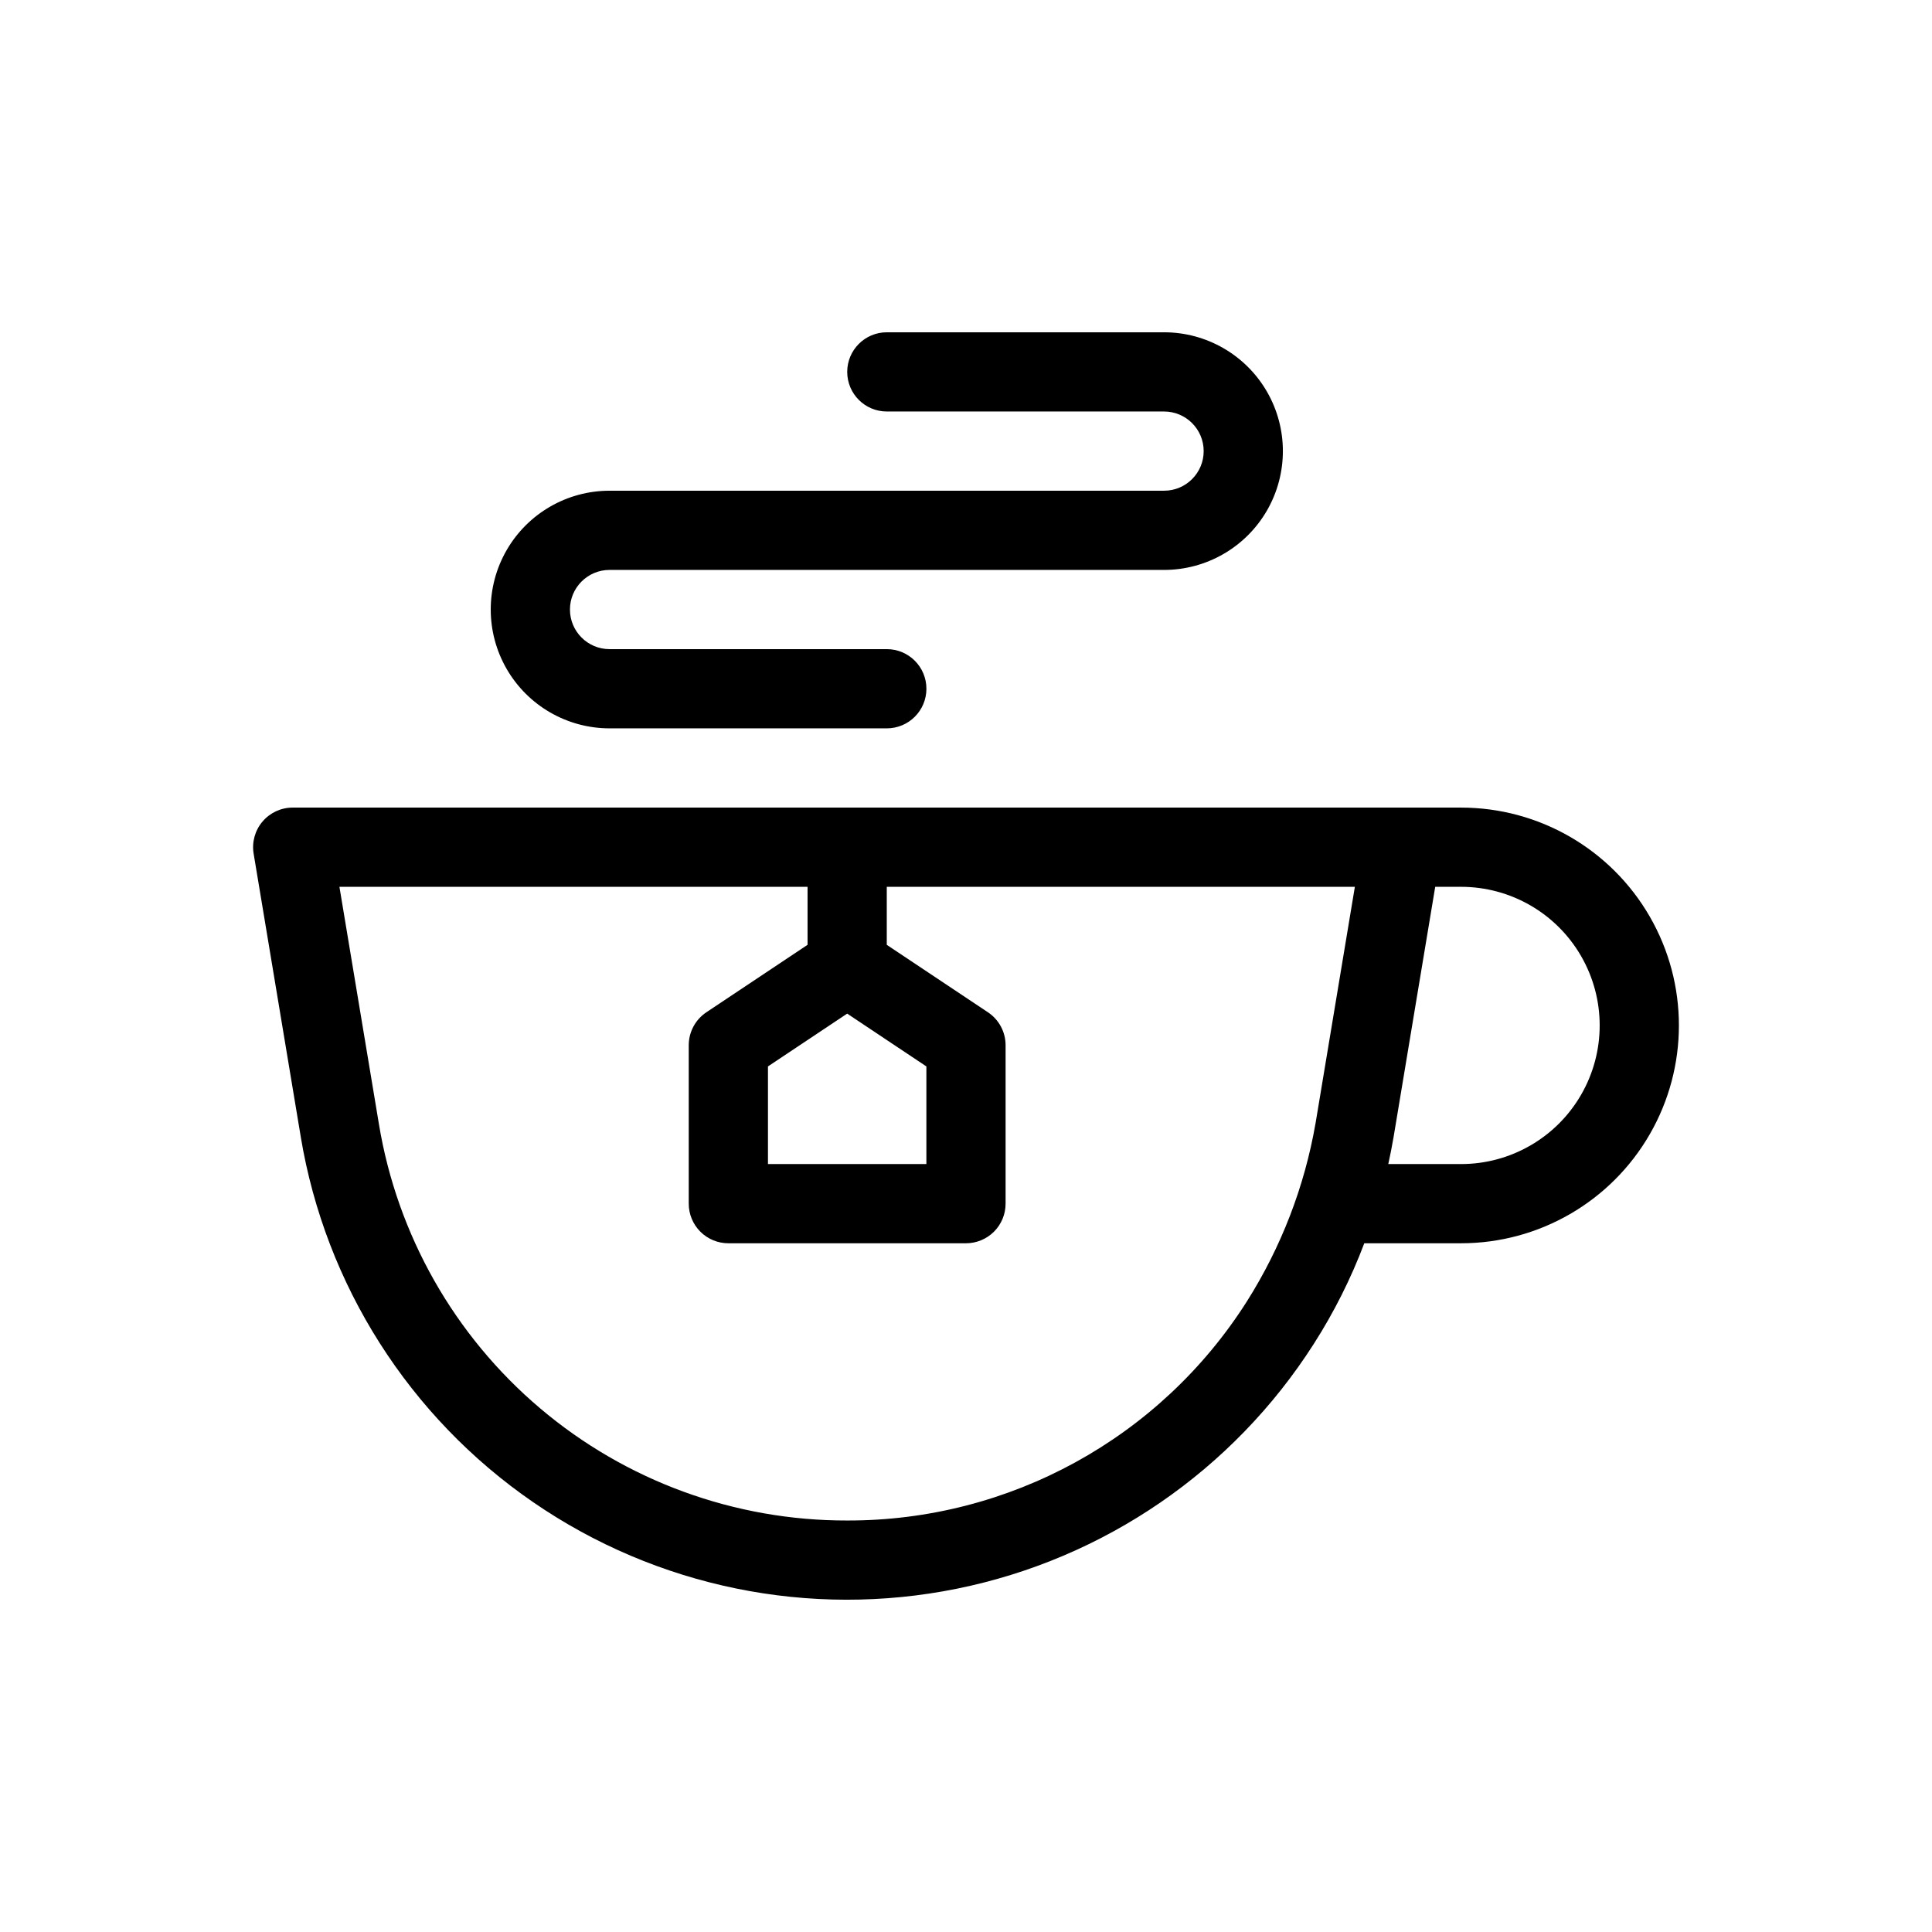 <?xml version="1.0" encoding="UTF-8"?>
<!-- Uploaded to: ICON Repo, www.svgrepo.com, Generator: ICON Repo Mixer Tools -->
<svg fill="#000000" width="800px" height="800px" version="1.1" viewBox="144 144 512 512" xmlns="http://www.w3.org/2000/svg">
 <g>
  <path d="m531.2 358.02h-309.63c-3.086-0.004-6.016 1.355-8.008 3.707-1.996 2.356-2.852 5.469-2.344 8.512l12.492 75.059h-0.004c6.543 39.27 28.754 74.195 61.547 96.766 32.789 22.574 73.344 30.859 112.36 22.953s73.145-31.324 94.562-64.883c5.371-8.395 9.855-17.332 13.375-26.656h25.652c20.625 0 39.68-11.004 49.992-28.867 10.312-17.859 10.312-39.867 0-57.727-10.312-17.863-29.367-28.863-49.992-28.863zm-162.69 54.598 20.992 13.996v25.871h-41.984v-25.871zm0 134.33c-29.797 0.062-58.641-10.48-81.379-29.734-22.734-19.258-37.879-45.977-42.723-75.375l-10.457-62.824h124.06v15.375l-26.816 17.875c-2.918 1.945-4.672 5.223-4.672 8.734v41.984c0 2.781 1.105 5.453 3.074 7.422 1.969 1.965 4.637 3.074 7.422 3.074h62.977c2.781 0 5.453-1.109 7.422-3.074 1.969-1.969 3.074-4.641 3.074-7.422v-41.984c0-3.512-1.754-6.789-4.676-8.734l-26.812-17.875v-15.375h124.05l-10.438 62.777h-0.004c-2.914 16.711-9.078 32.691-18.137 47.035-23 36.285-63.012 58.23-105.97 58.121zm162.69-94.465-19.289 0.004c0.516-2.352 0.988-4.746 1.41-7.199l11.027-66.273h6.852c13.125 0 25.25 7 31.812 18.367s6.562 25.371 0 36.734c-6.562 11.367-18.688 18.371-31.812 18.371z"/>
  <path d="m305.54 337.02h73.473c5.797 0 10.496-4.699 10.496-10.496s-4.699-10.496-10.496-10.496h-73.473c-5.797 0-10.496-4.699-10.496-10.496s4.699-10.496 10.496-10.496h146.95c11.246 0 21.645-6.004 27.27-15.746 5.621-9.742 5.621-21.746 0-31.488-5.625-9.742-16.023-15.742-27.27-15.742h-73.473c-5.797 0-10.496 4.699-10.496 10.496s4.699 10.496 10.496 10.496h73.473c5.797 0 10.496 4.699 10.496 10.496s-4.699 10.496-10.496 10.496h-146.95c-11.25 0-21.645 6-27.27 15.742-5.625 9.742-5.625 21.746 0 31.488 5.625 9.742 16.02 15.746 27.27 15.746z"/>
 </g>
</svg>